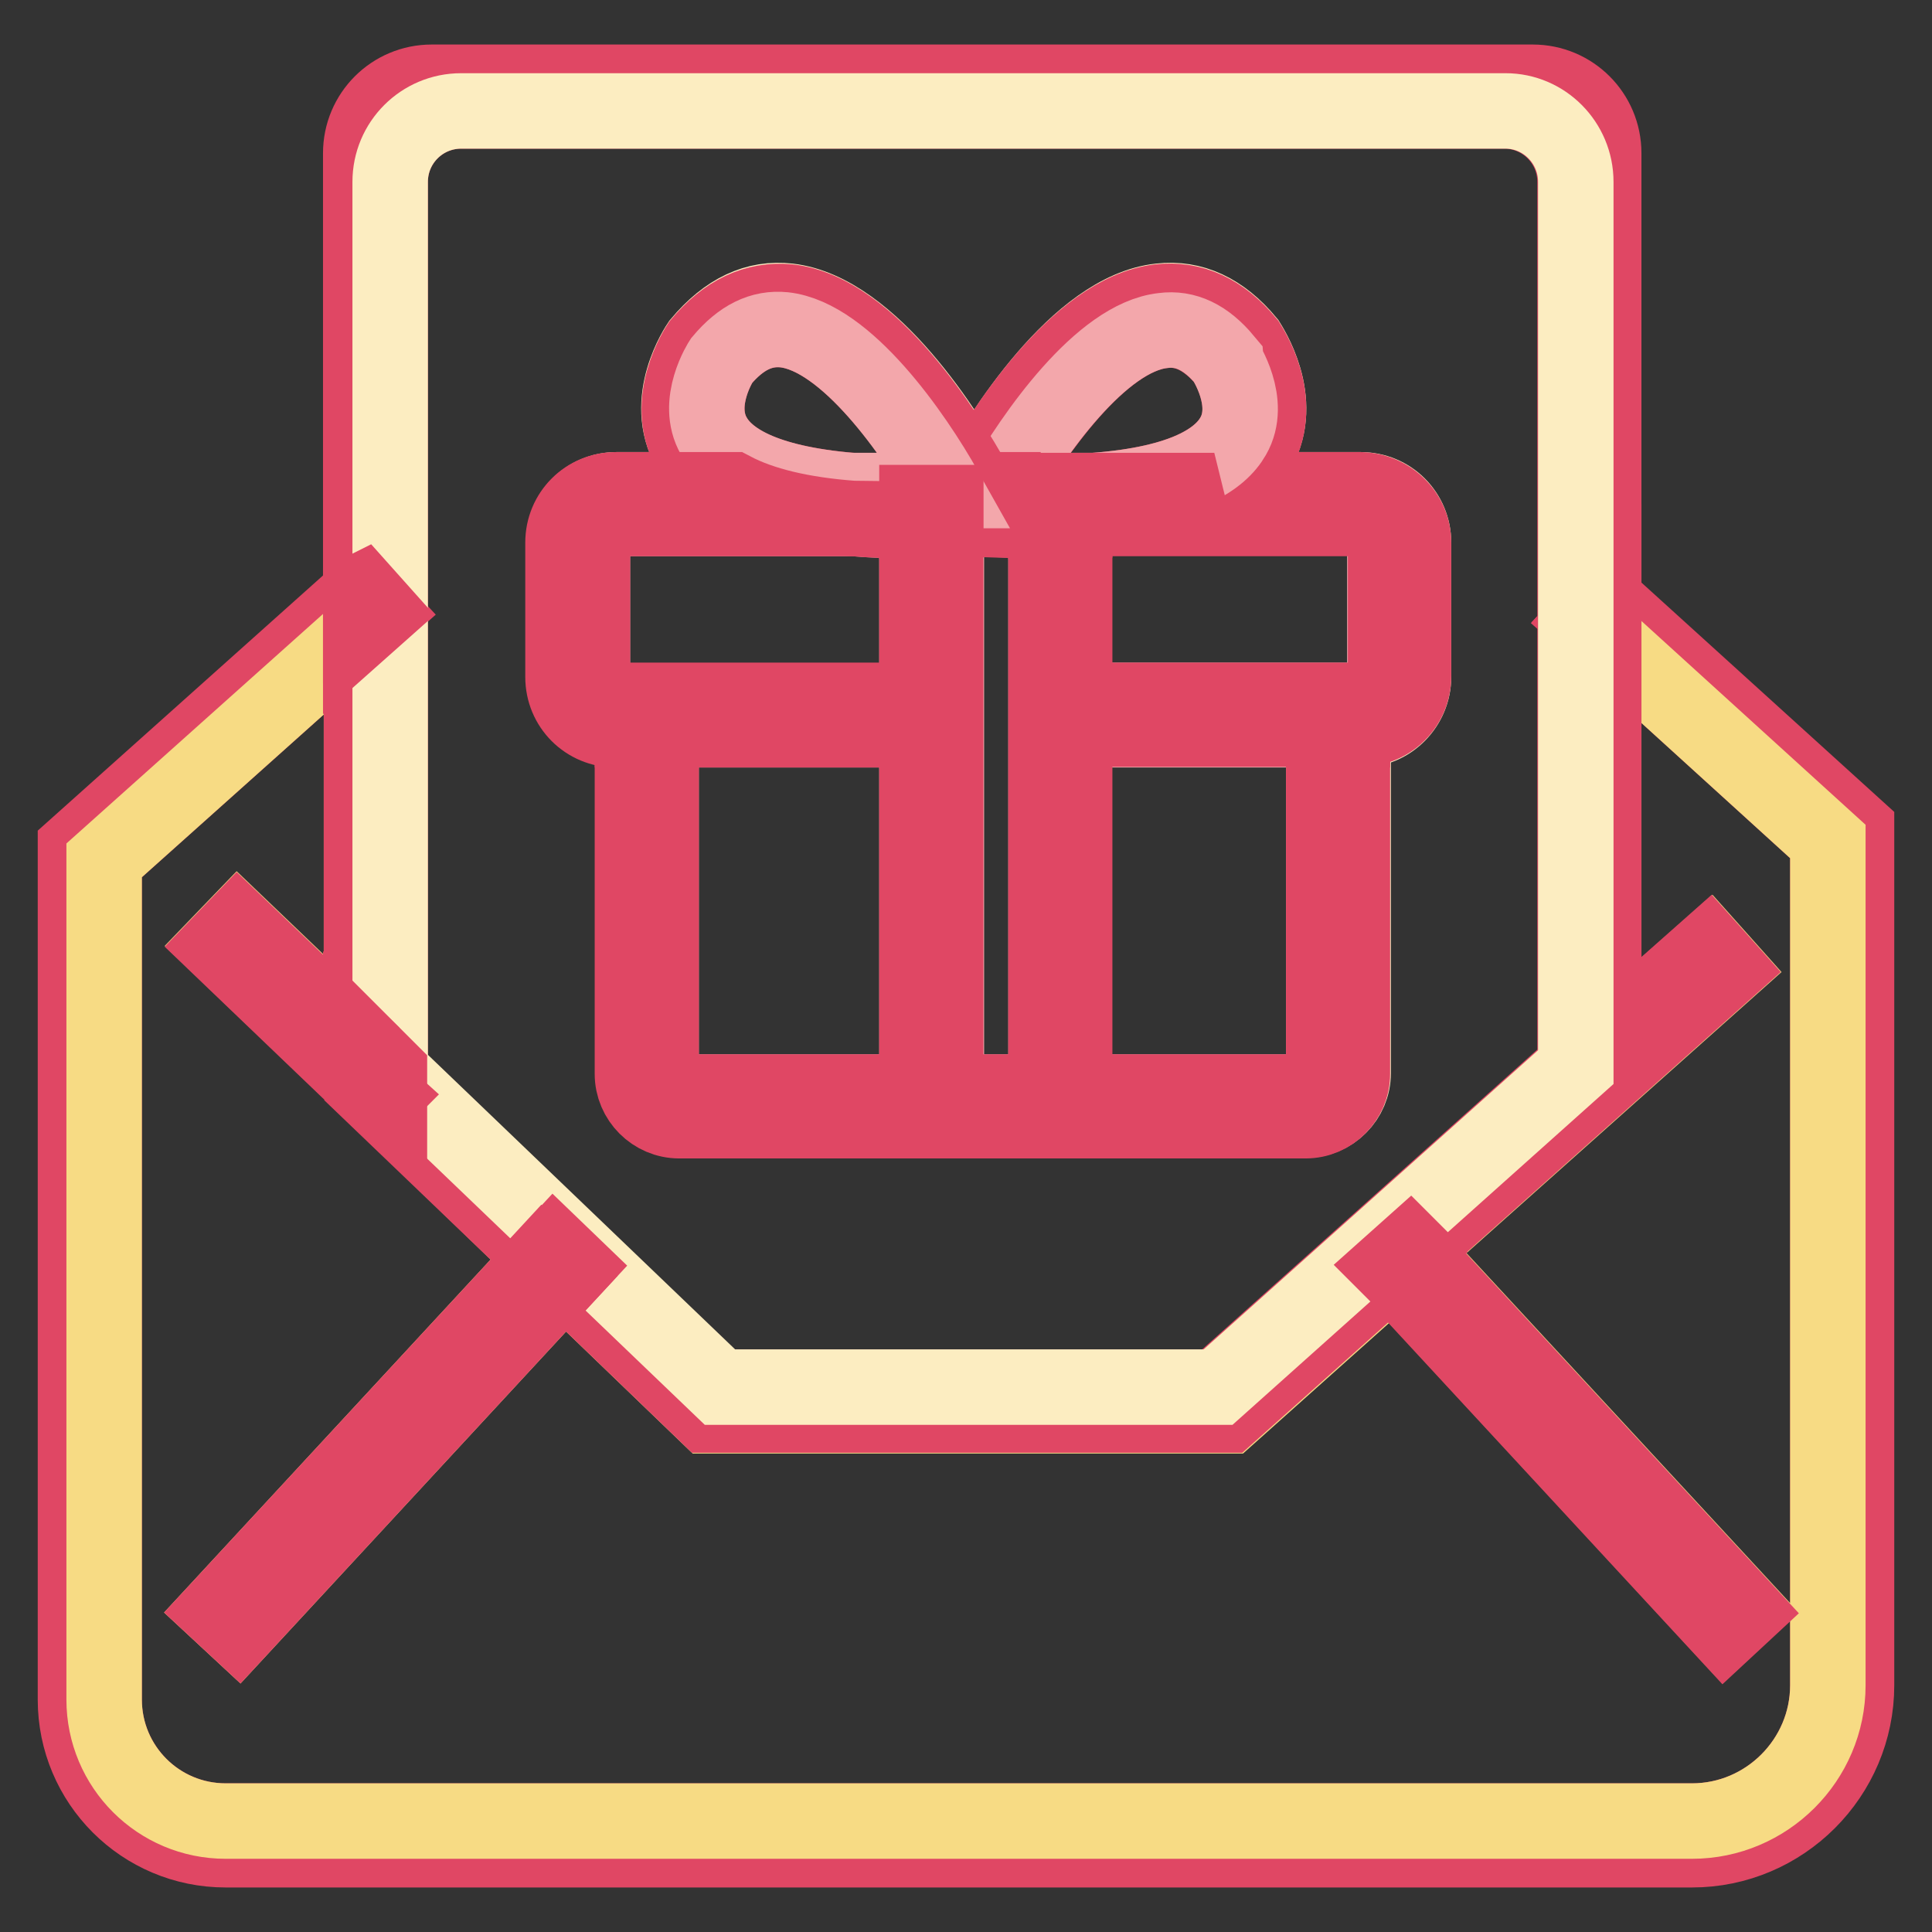 <?xml version="1.0" encoding="utf-8"?>
<!-- Svg Vector Icons : http://www.onlinewebfonts.com/icon -->
<!DOCTYPE svg PUBLIC "-//W3C//DTD SVG 1.1//EN" "http://www.w3.org/Graphics/SVG/1.1/DTD/svg11.dtd">
<svg version="1.1" xmlns="http://www.w3.org/2000/svg" xmlns:xlink="http://www.w3.org/1999/xlink" x="0px" y="0px" viewBox="0 0 256 256" enable-background="new 0 0 256 256" xml:space="preserve">
<rect x="0" y="0" width="256" height="256" fill="#333333" stroke="none"/>
<g> <path stroke-width="10" fill-opacity="0" stroke="#f3a7ab"  d="M175.4,96.7v45.6c0,1.3-1.1,2.4-2.4,2.4h-30.7v-48H175.4z M121.5,96.7v48H90c-1.3,0-2.4-1.1-2.4-2.4V96.7 H121.5z M138.6,92.9v51.8h-13.2V68.9c1.1,0,2.2-0.1,3.3-0.2h0.8c2.9,0.2,5.6,0.2,8.2,0.2h0.9L138.6,92.9L138.6,92.9z M183.5,71.9 v17.7c0,1.8-1.4,3.2-3.2,3.2h-38v-24c0.9,0,1.8-0.1,2.6-0.2h35.4C182.1,68.8,183.5,70.2,183.5,71.9z M121.5,69v23.9H81.7 c-1.8,0-3.2-1.4-3.2-3.2V71.9c0-1.8,1.4-3.2,3.2-3.2h31.4c2.3,0.2,4.7,0.3,7.3,0.3C120.8,69,121.2,69,121.5,69L121.5,69z"/> <path stroke-width="10" fill-opacity="0" stroke="#e04764"  d="M246,109.8v113.5c0,12-9.8,21.8-21.8,21.8H29.9c-11,0-19.9-8.9-19.9-19.9V112.3l37.9-33.9v5.1L13.8,114 v111.2c0,8.9,7.2,16.1,16.1,16.1h194.3c9.9,0,18-8.1,18-18V111.5l-29.7-27v-4.9l0.1-0.1L246,109.8z"/> <path stroke-width="10" fill-opacity="0" stroke="#f7db84"  d="M242.2,111.5v111.8c0,9.9-8.1,18-18,18H29.9c-8.9,0-16.1-7.2-16.1-16.1V114l34.1-30.5v54.7l-16.4-15.7 l-2.6,2.7l21.4,20.5L72,166.7l-43.2,46.7l2.8,2.6l43.2-46.7l19,18.3h69l21.6-19.3l44.1,47.7l2.8-2.6l-44.1-47.7l41.8-37.3l-2.5-2.8 L212.5,138V84.5L242.2,111.5L242.2,111.5z"/> <path stroke-width="10" fill-opacity="0" stroke="#e04764"  d="M187.2,165.8l44.1,47.7l-2.8,2.6l-44.1-47.7L187.2,165.8z"/> <path stroke-width="10" fill-opacity="0" stroke="#e04764"  d="M226.4,125.6l2.5,2.8l-41.8,37.3l-0.4-0.5l-2.8,2.6l0.4,0.4l-21.6,19.3h-69l-19-18.3l1.3-1.4l-2.8-2.6 l-1.3,1.4l-21.8-20.9l0.6-0.6l0.8,0.8v-4.1l43.7,42h66l47.4-42.4v3.7c1.2-0.9,2.1-2,2.8-3.3c0.6-1.1,0.9-2.4,1-3.8L226.4,125.6 L226.4,125.6z"/> <path stroke-width="10" fill-opacity="0" stroke="#e04764"  d="M212.5,84.5v53.6l-3.8,3.4V24.1c0-5.2-4.2-9.4-9.4-9.4H61.1c-5.2,0-9.4,4.2-9.4,9.4v117.8l-3.8-3.6V83.5 l2.7-2.4L48,78.3l-0.2,0.2V20.3c0-5.2,4.2-9.4,9.4-9.4h145.9c5.2,0,9.4,4.2,9.4,9.4v59.2l-2.5,2.7L212.5,84.5z"/> <path stroke-width="10" fill-opacity="0" stroke="#e04764"  d="M212.5,79.5v4.9l-2.5-2.2L212.5,79.5z M208.8,141.4l3.8-3.4c-0.1,1.3-0.4,2.6-1,3.8 c-0.7,1.3-1.6,2.4-2.8,3.3L208.8,141.4L208.8,141.4z"/> <path stroke-width="10" fill-opacity="0" stroke="#fcedc1"  d="M208.8,24.1v117.3l-47.4,42.4h-66l-43.7-41.9V24.1c0-5.2,4.2-9.4,9.4-9.4h138.4 C204.6,14.7,208.8,18.9,208.8,24.1z M187.3,89.7V71.9c0-3.9-3.1-7-7-7h-19.4c2.7-1.4,4.6-3.2,5.8-5.3c3.7-6.6-1.1-13.8-1.4-14.3 c-3.4-4.1-7.3-5.9-11.6-5.4c-11,1.2-21.2,17.8-24.6,23.9c-3.4-6.1-13.6-22.6-24.6-23.9c-4.3-0.5-8.2,1.3-11.8,5.6 c-0.2,0.3-5.1,7.5-1.3,14.1c1.2,2.1,3.2,3.9,5.8,5.3H81.7c-3.9,0-7,3.1-7,7v17.7c0,3.9,3.1,7,7,7h2.2v45.6c0,3.4,2.8,6.2,6.2,6.2 h83c3.4,0,6.2-2.8,6.2-6.2V96.7h1.1C184.2,96.7,187.3,93.5,187.3,89.7L187.3,89.7z"/> <path stroke-width="10" fill-opacity="0" stroke="#e04764"  d="M187.3,71.9v17.7c0,3.9-3.1,7-7,7h-1.1v-1.1h-3.8v1.1h-33v-3.8h38c1.8,0,3.2-1.4,3.2-3.2V71.9 c0-1.8-1.4-3.2-3.2-3.2H145c6.8-0.5,12.1-1.8,15.9-3.8h19.4C184.2,65,187.3,68.1,187.3,71.9L187.3,71.9z M186.8,165.3l0.4,0.4 l-2.8,2.5l-0.4-0.4L186.8,165.3z M179.2,96.7v45.6c0,3.4-2.8,6.2-6.2,6.2H90c-3.4,0-6.2-2.8-6.2-6.2V96.7h3.8v45.6 c0,1.3,1.1,2.4,2.4,2.4h31.6v1.9h3.8v-1.9h13.2v1.9h3.8v-1.9H173c1.3,0,2.4-1.1,2.4-2.4V96.7H179.2L179.2,96.7z"/> <path stroke-width="10" fill-opacity="0" stroke="#e04764"  d="M175.4,95.6h3.8v1.1h-3.8V95.6z M165.3,45.4c0.3,0.5,5.1,7.6,1.4,14.3c-1.2,2.1-3.2,3.9-5.8,5.3H145 c12-0.9,16.7-4.2,18.4-7.2c2.6-4.5-1.1-10.1-1.1-10.1c-2.5-2.9-5.2-4.3-8.2-3.9c-8.2,0.9-17.1,13.8-21.4,21.2h-3.1 c-0.2-0.3-0.4-0.7-0.6-1.1c3.4-6.1,13.6-22.6,24.6-23.9C158,39.5,161.9,41.3,165.3,45.4z"/> <path stroke-width="10" fill-opacity="0" stroke="#f3a7ab"  d="M162.3,47.7c0,0.1,3.7,5.6,1.1,10.1c-1.7,3-6.4,6.3-18.4,7.2h-12.3c4.2-7.4,13.2-20.3,21.4-21.2 C157.1,43.4,159.8,44.7,162.3,47.7L162.3,47.7z"/> <path stroke-width="10" fill-opacity="0" stroke="#e04764"  d="M145,65h15.9c-3.8,2-9.1,3.3-15.9,3.8h-2.6v-2.1h-3.8v2.1h-9.2l-0.3,0l2.5-0.2l-1.3-2.6 c-0.1-0.1-0.2-0.5-0.5-1.1h3.1c0,0.1-0.1,0.1-0.1,0.2C137.5,65.3,141.6,65.2,145,65L145,65z"/> <path stroke-width="10" fill-opacity="0" stroke="#e04764"  d="M132.7,65H145c-3.5,0.3-7.6,0.3-12.4,0.2C132.7,65.1,132.7,65,132.7,65z M142.4,68.8h2.6 c-0.8,0.1-1.7,0.1-2.6,0.2V68.8z M138.6,144.7h3.8v1.9h-3.8V144.7z M138.6,96.7h3.8v48h-3.8V96.7z M138.6,92.9h3.8v3.8h-3.8V92.9z  M142.4,68.9v24h-3.8V69C139.9,69,141.1,69,142.4,68.9z"/> <path stroke-width="10" fill-opacity="0" stroke="#e04764"  d="M142.4,68.8v0.2c-1.2,0.1-2.5,0.1-3.8,0.1v-0.2H142.4z M138.6,66.6h3.8v2.1h-3.8V66.6z M138.6,68.8V69h-0.9 c-2.6,0-5.3-0.1-8.2-0.2h-0.1H138.6z M130.2,66l1.3,2.6l-2.5,0.2l-2.5-0.2l1.3-2.6c0.1-0.1,0.2-0.5,0.5-1.1h1.3 C130,65.5,130.2,65.9,130.2,66z M129.7,65h-1.3c0.2-0.3,0.4-0.7,0.6-1.1C129.3,64.3,129.5,64.7,129.7,65z"/> <path stroke-width="10" fill-opacity="0" stroke="#e04764"  d="M129.4,68.8h-0.7l0.4,0L129.4,68.8z"/> <path stroke-width="10" fill-opacity="0" stroke="#e04764"  d="M129,68.7l-0.4,0h-3.4v-2.1h-3.8v2.1h-8.4C106.4,68.2,101,67,97.2,65h15.7c3.5,0.3,7.6,0.4,12.5,0.2 c0-0.1-0.1-0.1-0.1-0.2h3.1c-0.3,0.6-0.5,0.9-0.5,1.1l-1.3,2.6L129,68.7z M128.7,68.8L128.7,68.8c-1.2,0.1-2.3,0.1-3.4,0.2v-0.2 H128.7z"/> <path stroke-width="10" fill-opacity="0" stroke="#e04764"  d="M129,63.8c-0.2,0.5-0.5,0.8-0.6,1.1h-3.1c-4.2-7.4-13.2-20.3-21.4-21.2c-3-0.3-5.7,1-8.3,4.1 c0,0-3.6,5.5-1,10c1.7,3,6.3,6.2,18.3,7.2H97.2c-2.7-1.4-4.6-3.2-5.8-5.3c-3.7-6.6,1.1-13.8,1.3-14.1c3.5-4.2,7.4-6,11.8-5.6 C115.4,41.2,125.6,57.7,129,63.8z"/> <path stroke-width="10" fill-opacity="0" stroke="#e04764"  d="M125.3,65c0,0.1,0.1,0.1,0.1,0.2c-4.9,0.2-9,0.1-12.5-0.2H125.3z"/> <path stroke-width="10" fill-opacity="0" stroke="#f3a7ab"  d="M125.3,65h-12.5C101,64,96.3,60.8,94.6,57.8c-2.6-4.5,1-10,1-10c2.6-3.1,5.3-4.4,8.3-4.1 C112.1,44.6,121.1,57.5,125.3,65z"/> <path stroke-width="10" fill-opacity="0" stroke="#e04764"  d="M121.5,144.7h3.8v1.9h-3.8V144.7z M125.3,68.9v75.8h-3.8v-48h1.9v-3.8h-1.9V69C122.8,69,124,69,125.3,68.9z "/> <path stroke-width="10" fill-opacity="0" stroke="#e04764"  d="M125.3,68.8v0.2c-1.3,0.1-2.6,0.1-3.8,0.1v-0.2H125.3z M121.5,66.6h3.8v2.1h-3.8V66.6z M121.5,92.9h1.9v3.8 h-1.9V92.9z"/> <path stroke-width="10" fill-opacity="0" stroke="#e04764"  d="M121.5,92.9v3.8H87.6v-1.1h-3.8v1.1h-2.2c-3.9,0-7-3.1-7-7V71.9c0-3.9,3.1-7,7-7h15.5 c3.8,2,9.1,3.3,15.9,3.8H81.7c-1.8,0-3.2,1.4-3.2,3.2v17.7c0,1.8,1.4,3.2,3.2,3.2H121.5z M121.5,68.8V69h-1.1 c-2.6,0-5.1-0.1-7.3-0.3L121.5,68.8L121.5,68.8z"/> <path stroke-width="10" fill-opacity="0" stroke="#e04764"  d="M83.8,95.6h3.8v1.1h-3.8V95.6z M76.1,167.9l-1.3,1.4l-2.7-2.6l1.3-1.4L76.1,167.9z"/> <path stroke-width="10" fill-opacity="0" stroke="#e04764"  d="M74.8,169.3L31.6,216l-2.8-2.6L72,166.7L74.8,169.3z M51.6,141.9v4.1l-0.8-0.8c-1.9-1.8-3-4.2-3-6.9v-0.2 L51.6,141.9z"/> <path stroke-width="10" fill-opacity="0" stroke="#e04764"  d="M50.9,145.2l-0.6,0.6l-21.4-20.5l2.6-2.7l16.4,15.7v0.2C47.9,141,48.9,143.4,50.9,145.2z M48,78.3l2.5,2.8 l-2.7,2.4v-5.1L48,78.3z"/></g>
</svg>